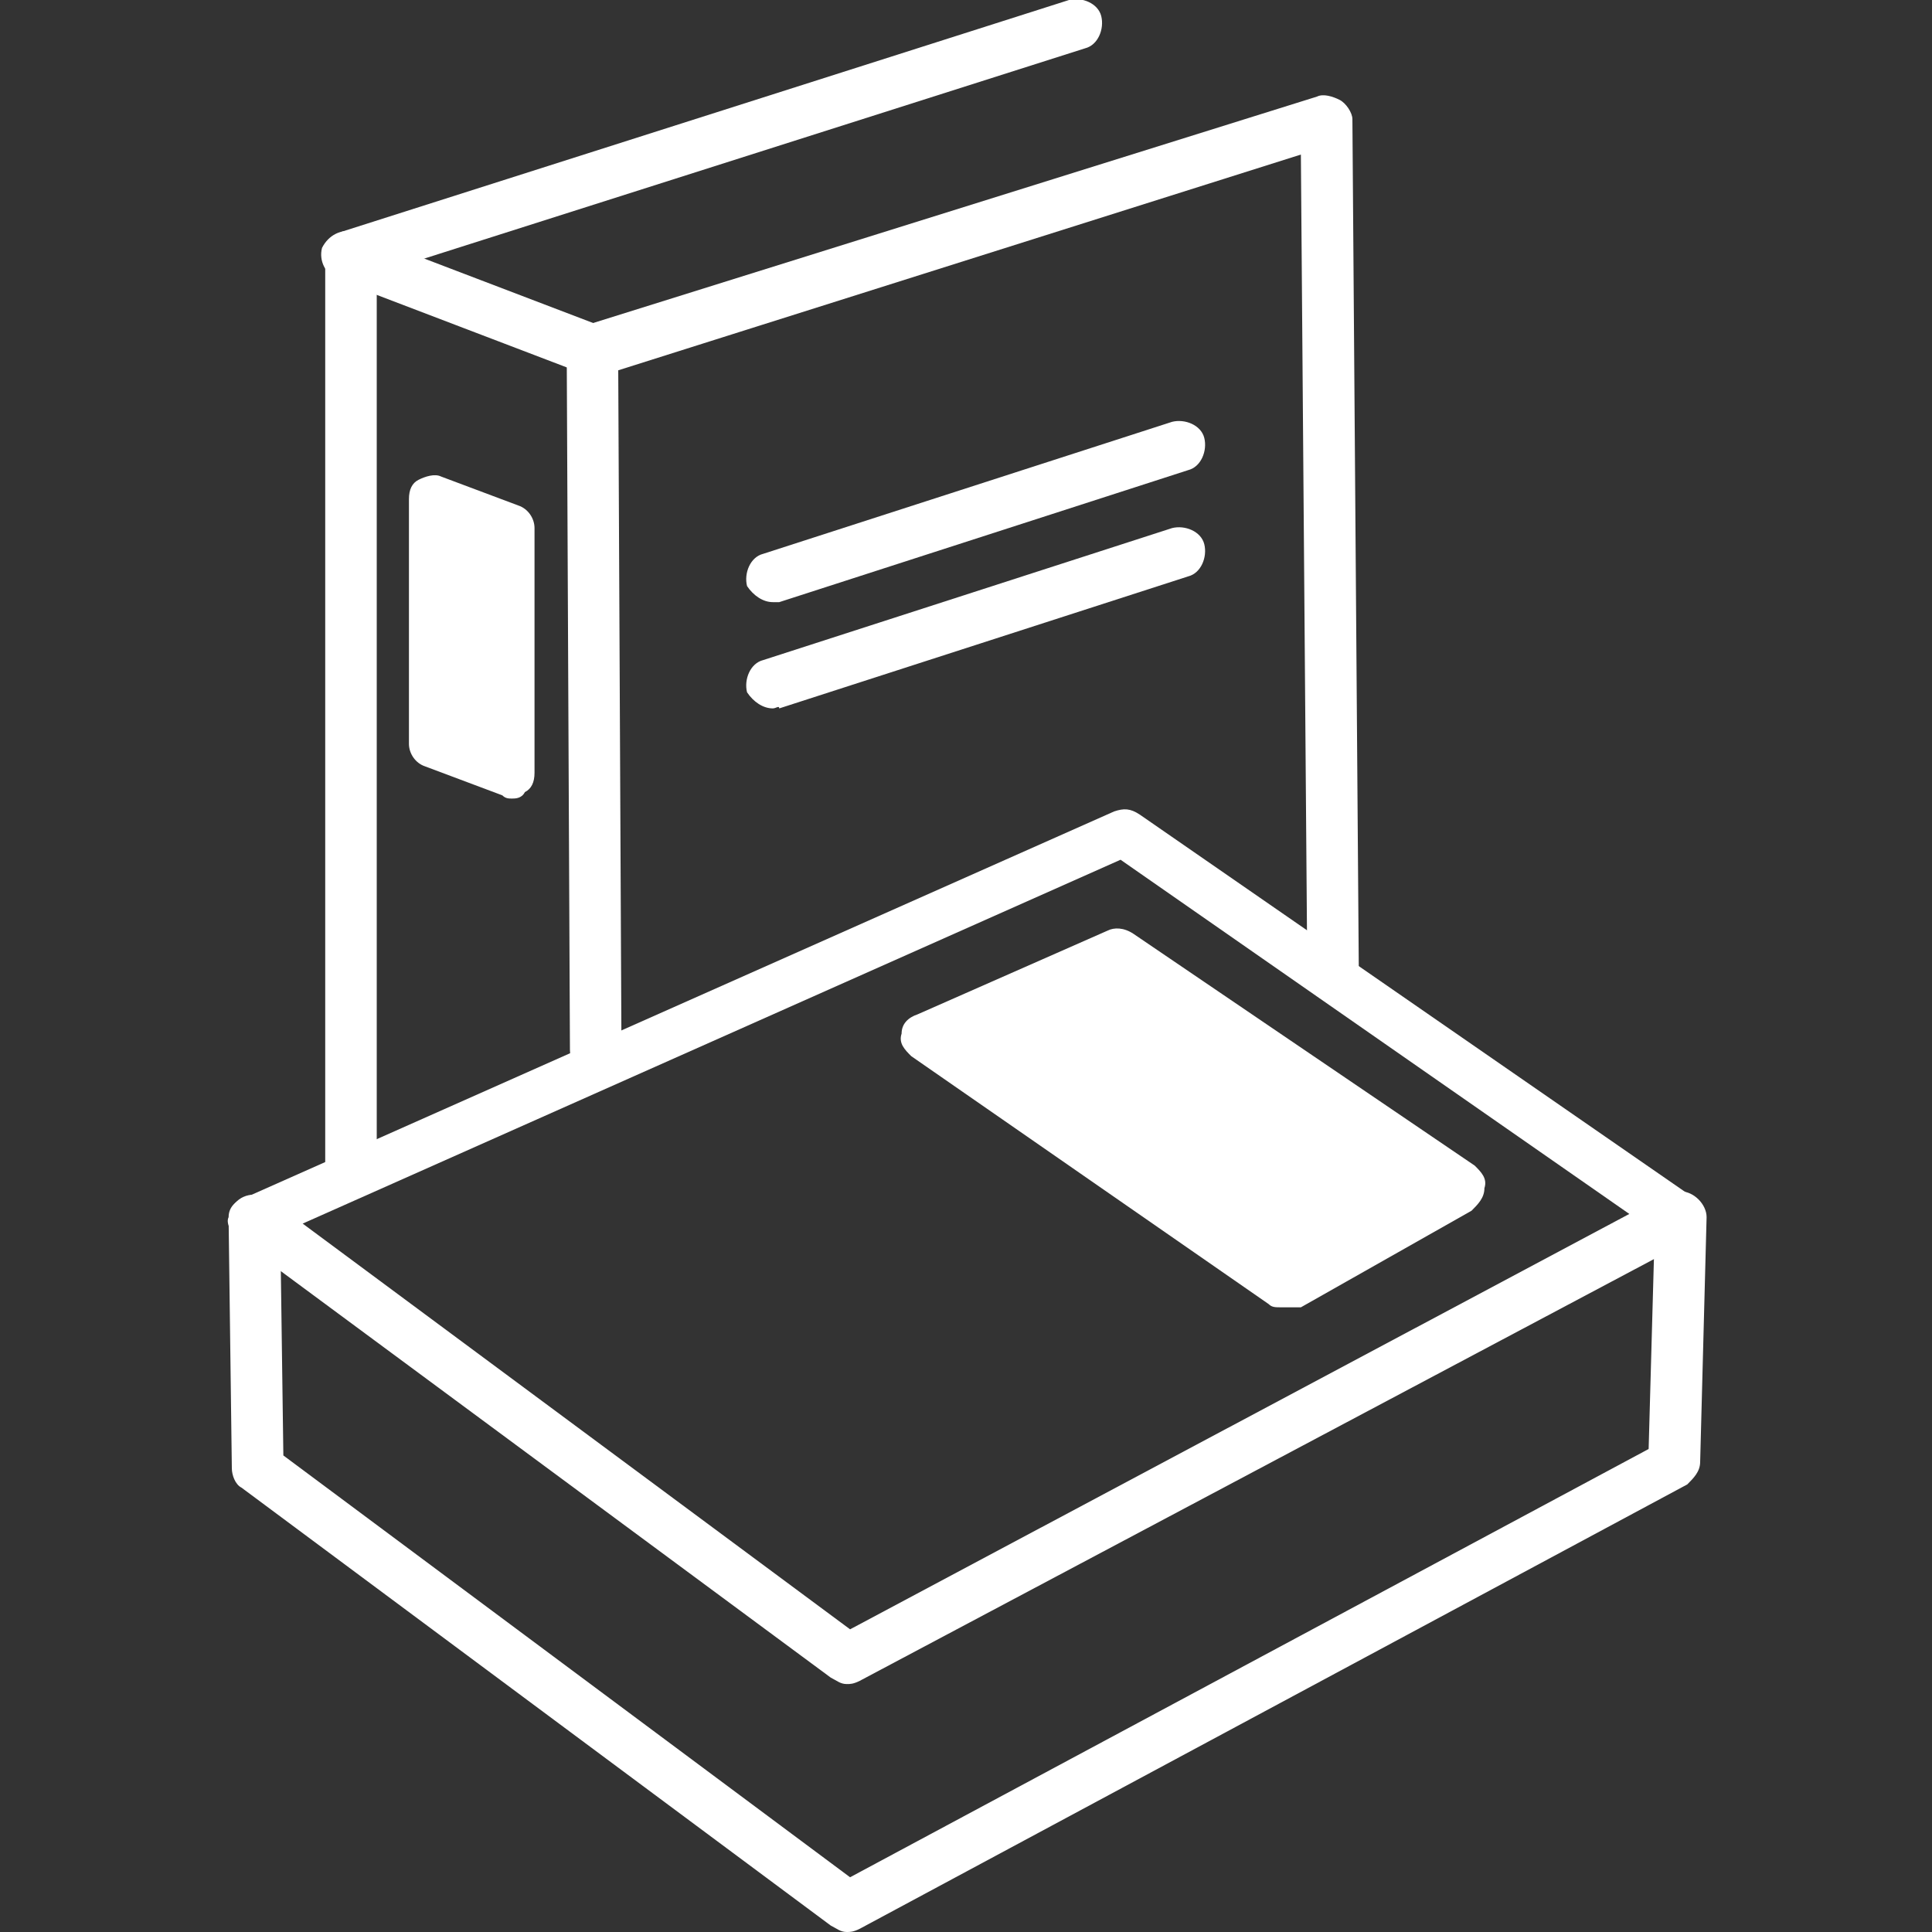 <?xml version="1.0" encoding="utf-8"?>
<!-- Generator: Adobe Illustrator 23.0.3, SVG Export Plug-In . SVG Version: 6.00 Build 0)  -->
<svg version="1.1" id="Livello_1" xmlns="http://www.w3.org/2000/svg" xmlns:xlink="http://www.w3.org/1999/xlink" x="0px" y="0px"
	 viewBox="0 0 60 60" style="enable-background:new 0 0 60 60;" xml:space="preserve">
<rect x="0" y="0" width="60" height="60" fill="#333333" stroke="none"/>
<style type="text/css">
	.st0{fill:#FFFFFF;}
</style>
<g>
	<path class="st0" d="M26.3,52.3c-0.2,0-0.3-0.1-0.5-0.2L7.4,38.5C7.2,38.3,7,38,7.1,37.8c0-0.3,0.2-0.5,0.5-0.6l27-12
		c0.3-0.1,0.5-0.1,0.8,0.1l17.2,11.9c0.2,0.2,0.4,0.4,0.3,0.7c0,0.3-0.2,0.5-0.4,0.6L26.7,52.2C26.5,52.3,26.4,52.3,26.3,52.3z
		 M9.4,38l17,12.6l24.2-12.9l-15.8-11L9.4,38z"/>
	<path class="st0" d="M26.3,60c-0.2,0-0.3-0.1-0.5-0.2L7.5,46.2c-0.2-0.1-0.3-0.4-0.3-0.6l-0.1-7.7c0-0.4,0.3-0.8,0.8-0.8
		c0,0,0,0,0,0c0.4,0,0.8,0.3,0.8,0.8l0.1,7.3l17.6,13.1L51.2,45l0.2-7.2c0-0.4,0.4-0.8,0.8-0.8c0,0,0,0,0,0c0.4,0,0.8,0.4,0.8,0.8
		l-0.2,7.6c0,0.3-0.2,0.5-0.4,0.7L26.7,59.9C26.5,60,26.4,60,26.3,60z"/>
	<polygon class="st0" points="28.7,32.1 39.8,39.8 45.2,36.8 34.6,29.5 	"/>
	<path class="st0" d="M39.8,40.6c-0.2,0-0.3,0-0.4-0.1l-11.1-7.7c-0.2-0.2-0.4-0.4-0.3-0.7c0-0.3,0.2-0.5,0.5-0.6l5.9-2.6
		c0.2-0.1,0.5-0.1,0.8,0.1l10.6,7.2c0.2,0.2,0.4,0.4,0.3,0.7c0,0.3-0.2,0.5-0.4,0.7l-5.3,3C40.1,40.6,40,40.6,39.8,40.6z M30.3,32.3
		l9.5,6.6l3.8-2.1l-9.2-6.3L30.3,32.3z"/>
	<path class="st0" d="M18.5,33.4c-0.4,0-0.8-0.3-0.8-0.8l-0.1-21.7c0-0.3,0.2-0.7,0.6-0.8L40.9,3c0.2-0.1,0.5,0,0.7,0.1
		C41.8,3.2,42,3.5,42,3.7l0.2,26.6c0,0.4-0.3,0.8-0.8,0.8c0,0,0,0,0,0c-0.4,0-0.8-0.3-0.8-0.8L40.4,4.8l-21.2,6.7l0.1,21.1
		C19.3,33,19,33.4,18.5,33.4C18.5,33.4,18.5,33.4,18.5,33.4z"/>
	<path class="st0" d="M10.9,36.9c-0.4,0-0.8-0.4-0.8-0.8V8c0-0.3,0.2-0.6,0.5-0.8L33.2,0c0.4-0.1,0.9,0.1,1,0.5
		c0.1,0.4-0.1,0.9-0.5,1l-22,7v27.6C11.6,36.6,11.3,36.9,10.9,36.9z"/>
	<path class="st0" d="M24,18.7c-0.3,0-0.6-0.2-0.8-0.5c-0.1-0.4,0.1-0.9,0.5-1l12.7-4.1c0.4-0.1,0.9,0.1,1,0.5
		c0.1,0.4-0.1,0.9-0.5,1l-12.7,4.1C24.2,18.7,24.1,18.7,24,18.7z"/>
	<path class="st0" d="M24,22c-0.3,0-0.6-0.2-0.8-0.5c-0.1-0.4,0.1-0.9,0.5-1l12.7-4.1c0.4-0.1,0.9,0.1,1,0.5c0.1,0.4-0.1,0.9-0.5,1
		l-12.7,4.1C24.2,21.9,24.1,22,24,22z"/>
	<path class="st0" d="M18.4,11.7c-0.1,0-0.2,0-0.3-0.1l-7.6-2.9c-0.4-0.2-0.6-0.6-0.5-1c0.2-0.4,0.6-0.6,1-0.5l7.6,2.9
		c0.4,0.2,0.6,0.6,0.5,1C19,11.5,18.7,11.7,18.4,11.7z"/>
	<polygon class="st0" points="13.5,23.1 15.9,24 15.9,16.4 13.5,15.5 	"/>
	<path class="st0" d="M15.9,24.8c-0.1,0-0.2,0-0.3-0.1l-2.4-0.9c-0.3-0.1-0.5-0.4-0.5-0.7v-7.6c0-0.3,0.1-0.5,0.3-0.6
		c0.2-0.1,0.5-0.2,0.7-0.1l2.4,0.9c0.3,0.1,0.5,0.4,0.5,0.7V24c0,0.3-0.1,0.5-0.3,0.6C16.2,24.8,16,24.8,15.9,24.8z M14.2,22.6
		l0.8,0.3v-5.9l-0.8-0.3V22.6z"/>
</g>
</svg>
